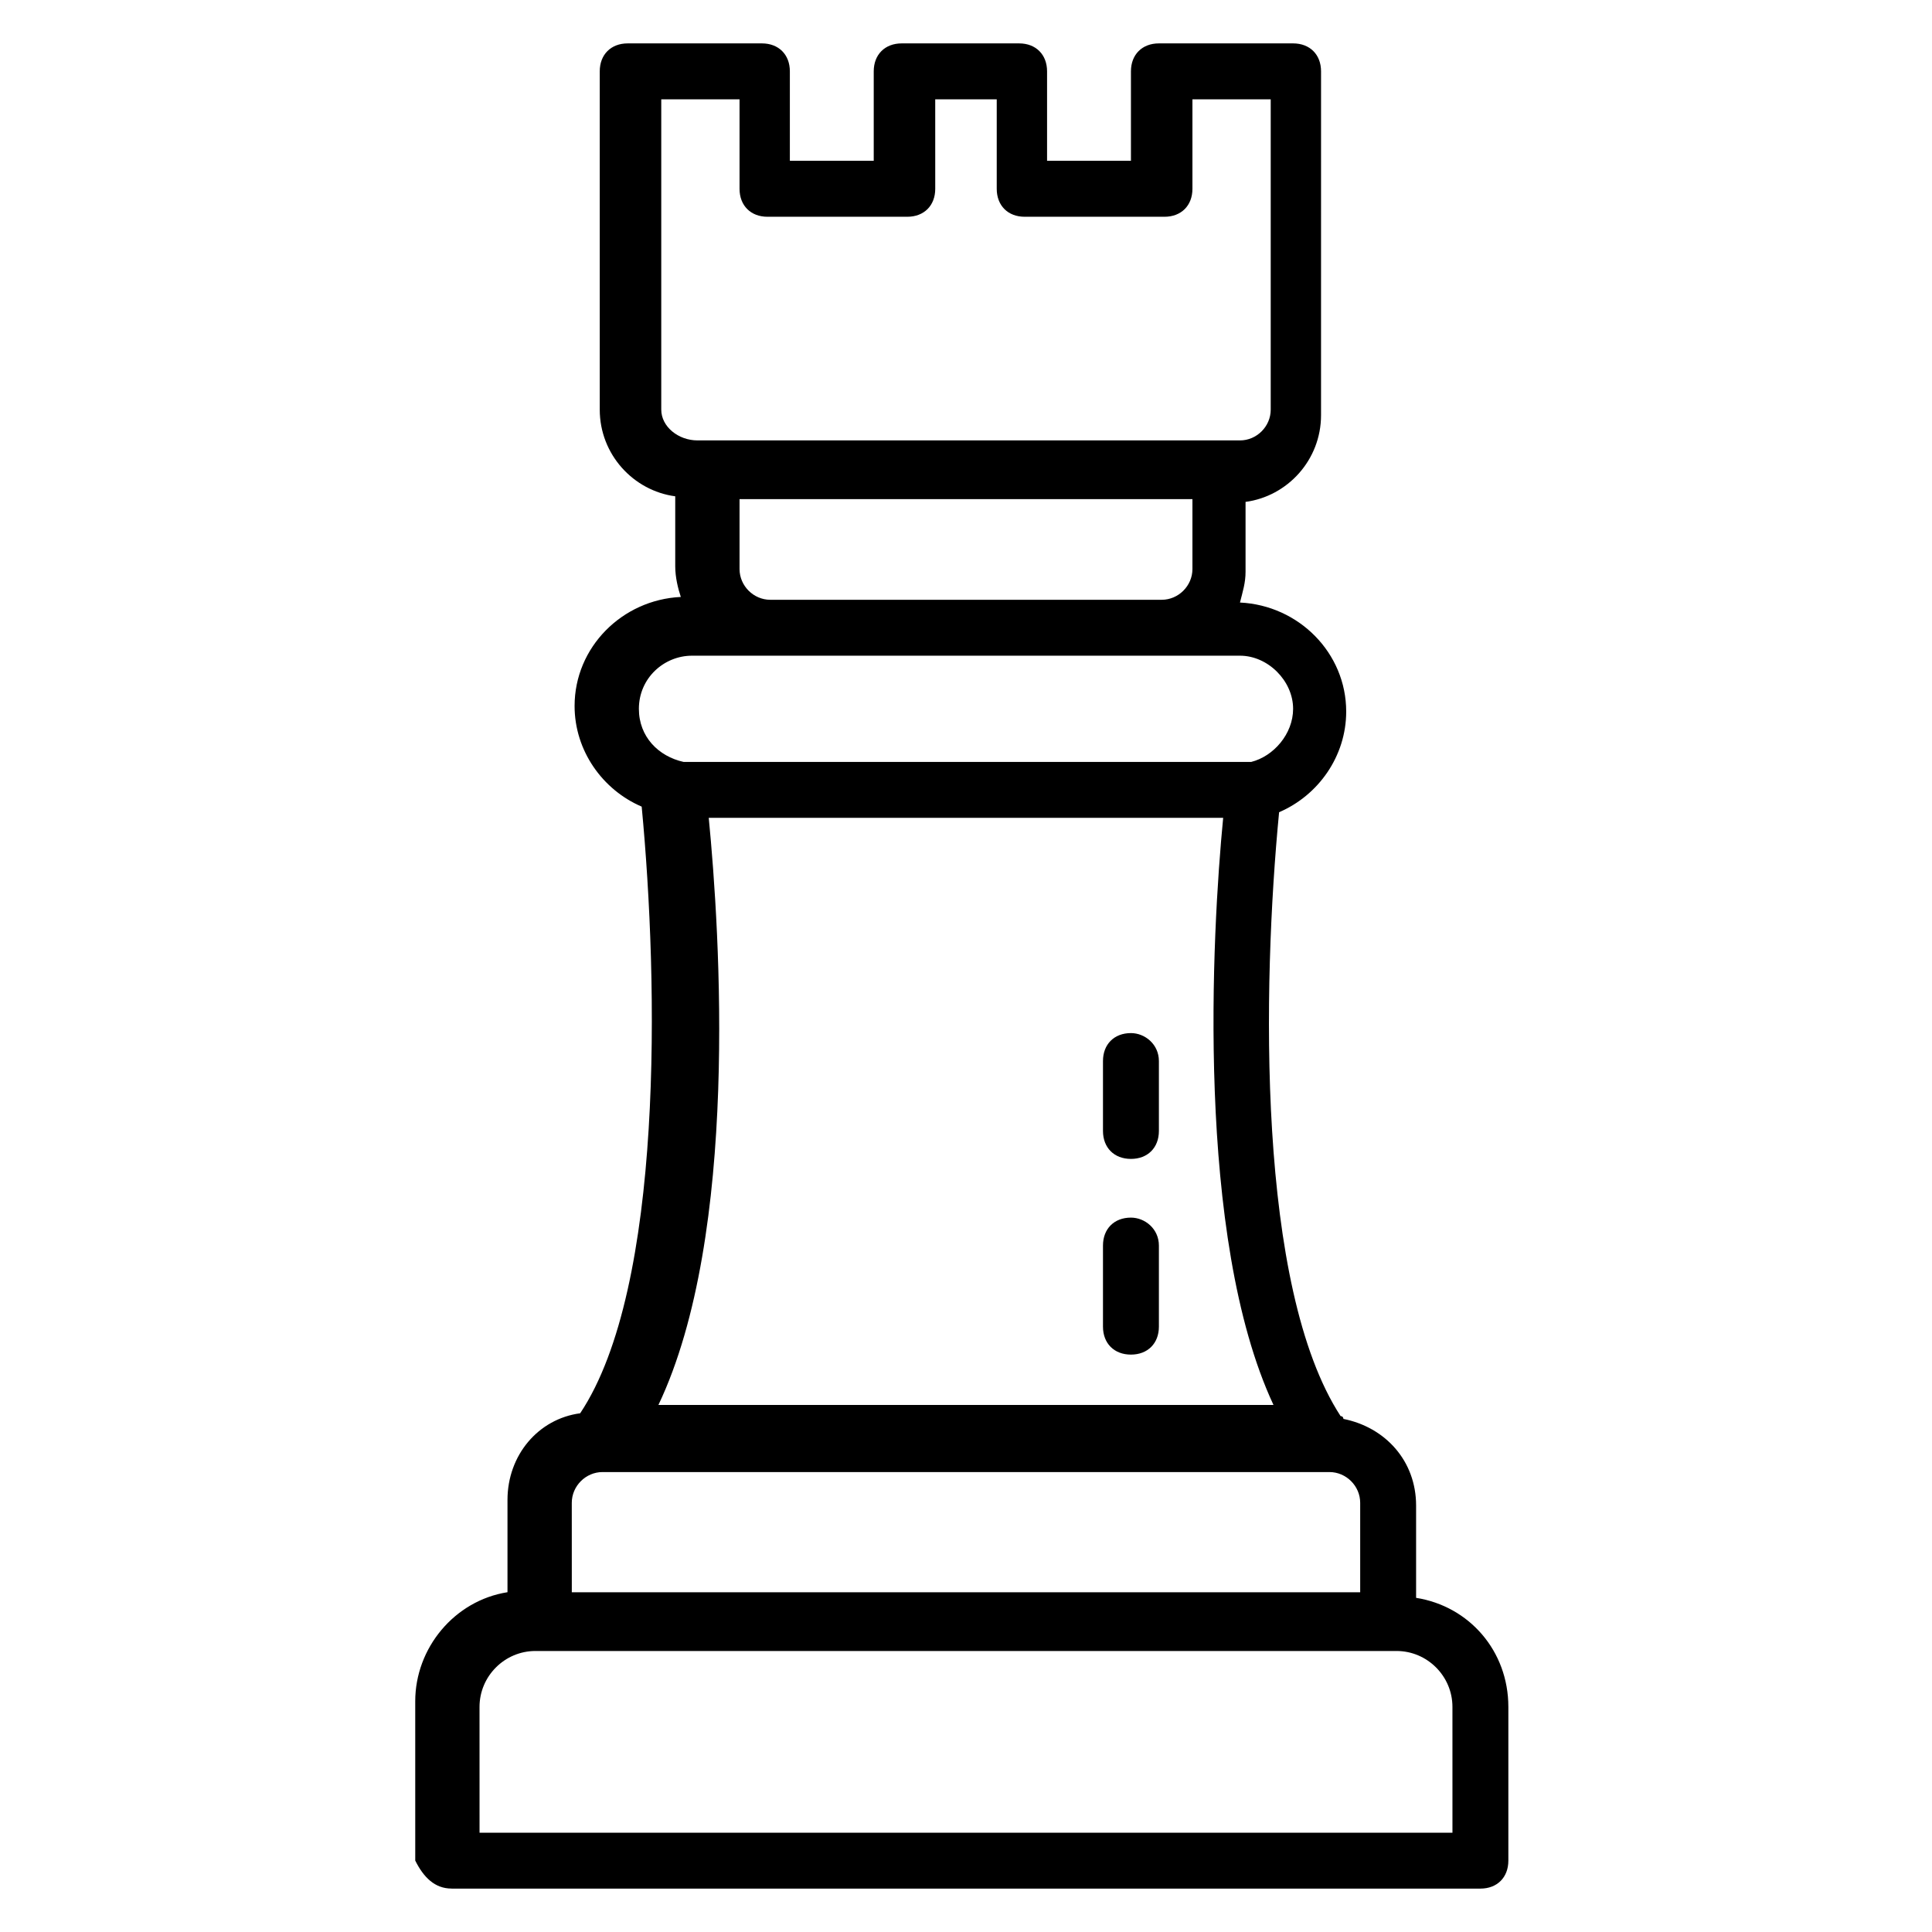 <?xml version="1.0" encoding="UTF-8"?>
<!-- Uploaded to: SVG Repo, www.svgrepo.com, Generator: SVG Repo Mixer Tools -->
<svg fill="#000000" width="800px" height="800px" version="1.1" viewBox="144 144 512 512" xmlns="http://www.w3.org/2000/svg">
 <g>
  <path d="m263.67 644.5h272.65c4.445 0 7.41-2.965 7.41-7.41v-40.75c0-14.816-10.371-26.672-24.449-28.895v-24.449c0-11.855-8.148-20.746-19.262-22.969 0 0 0-0.742-0.742-0.742-22.227-34.082-20.746-114.1-16.301-160.04 10.371-4.445 17.781-14.816 17.781-26.672 0-15.559-12.594-28.152-28.152-28.895 0.742-2.965 1.48-5.188 1.48-8.148v-18.523c11.113-1.48 20.004-11.113 20.004-22.969l0.004-91.129c0-4.445-2.965-7.41-7.41-7.41h-35.562c-4.445 0-7.41 2.965-7.41 7.41v23.707h-22.227v-23.707c0-4.445-2.965-7.41-7.41-7.41h-31.117c-4.445 0-7.41 2.965-7.41 7.41v23.707h-22.227v-23.707c0-4.445-2.965-7.41-7.41-7.41h-35.562c-4.445 0-7.41 2.965-7.41 7.41v89.648c0 11.855 8.891 21.484 20.004 22.969v18.523c0 2.965 0.742 5.926 1.48 8.148-15.559 0.742-28.152 13.336-28.152 28.895 0 11.855 7.41 22.227 17.781 26.672 4.445 46.676 5.926 127.43-16.301 160.77-11.113 1.48-19.262 11.113-19.262 22.969v24.449c-14.078 2.223-24.449 14.816-24.449 28.895l0.004 42.234c2.223 4.445 5.184 7.41 9.629 7.41zm84.465-341.55c-4.445 0-8.148-3.703-8.148-8.148v-18.523h120.02v18.523c0 4.445-3.703 8.148-8.148 8.148zm-28.895-50.383v-82.238h20.746v23.707c0 4.445 2.965 7.41 7.41 7.41h37.043c4.445 0 7.41-2.965 7.41-7.41l-0.004-23.707h16.301v23.707c0 4.445 2.965 7.41 7.41 7.41h37.043c4.445 0 7.41-2.965 7.41-7.41v-23.707h20.746v82.238c0 4.445-3.703 8.148-8.148 8.148h-143.73c-5.188 0.004-9.633-3.703-9.633-8.148zm8.148 65.199h145.22c7.41 0 14.078 6.668 14.078 14.078 0 6.668-5.188 12.594-11.113 14.078h-2.965-145.22-2.223c-6.668-1.48-11.855-6.668-11.855-14.078 0-8.148 6.668-14.078 14.078-14.078zm4.445 42.973h136.32c-2.965 30.375-7.41 111.13 13.336 155.59h-163c21.484-45.195 16.301-125.21 13.336-155.59zm-36.305 181.52c0-4.445 3.703-8.148 8.148-8.148h192.64c4.445 0 8.148 3.703 8.148 8.148v23.707l-208.93 0.004zm-24.449 54.086c0-8.148 6.668-14.816 14.816-14.816h228.2c8.148 0 14.816 6.668 14.816 14.816l0.004 33.34h-257.83z"/>
  <path d="m443.71 466.68c-4.445 0-7.41 2.965-7.41 7.41v21.484c0 4.445 2.965 7.41 7.41 7.41 4.445 0 7.41-2.965 7.41-7.41v-21.484c0-4.445-3.707-7.41-7.41-7.41z"/>
  <path d="m443.71 417.78c-4.445 0-7.41 2.965-7.41 7.41v18.523c0 4.445 2.965 7.41 7.41 7.41 4.445 0 7.41-2.965 7.41-7.41v-18.523c0-4.449-3.707-7.41-7.41-7.41z"/>
 </g>
</svg>